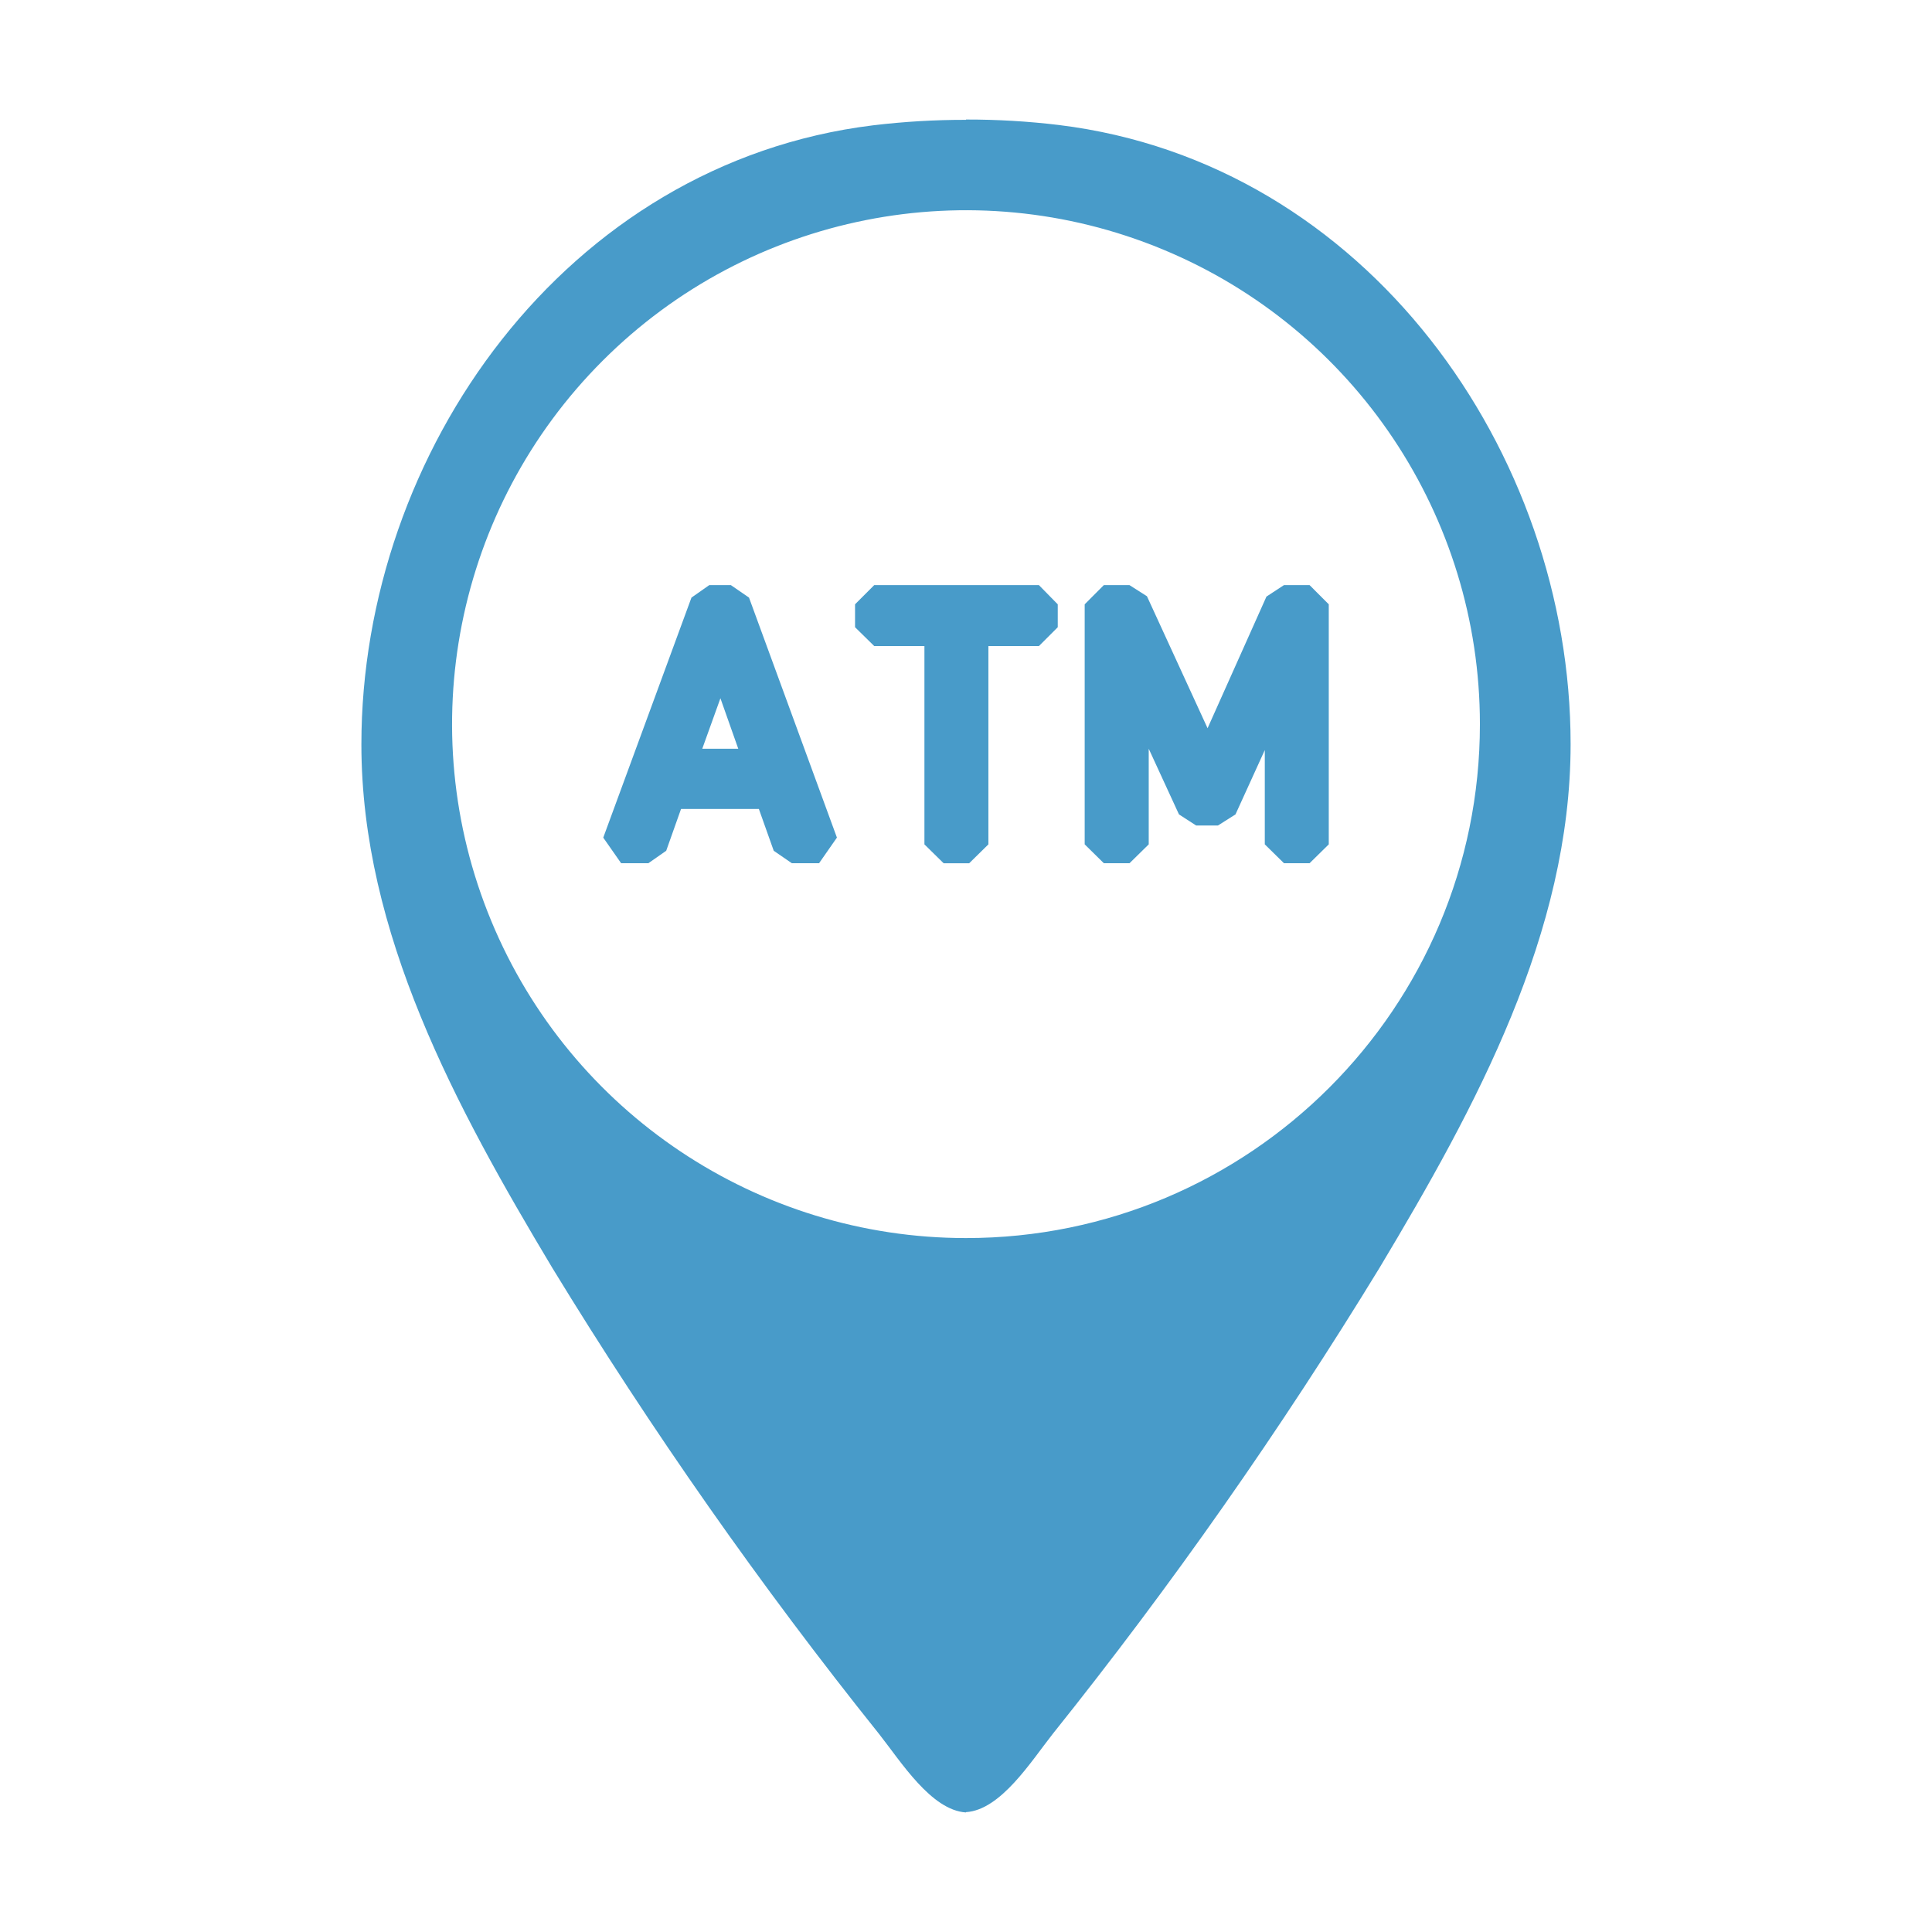 <?xml version="1.0" encoding="UTF-8"?>
<svg id="Layer_1" data-name="Layer 1" xmlns="http://www.w3.org/2000/svg" xmlns:xlink="http://www.w3.org/1999/xlink" viewBox="0 0 1080 1080">
  <defs>
    <style>
      .cls-1 {
        fill: #489bc9;
      }

      .cls-2 {
        fill: none;
      }

      .cls-3 {
        clip-path: url(#clippath);
      }
    </style>
    <clipPath id="clippath">
      <rect class="cls-2" x="202.02" y="66.83" width="675.96" height="946.35"/>
    </clipPath>
  </defs>
  <g class="cls-3">
    <path class="cls-1" d="M591.92,69.88c-17.23-2.08-34.57-3.09-51.92-3.06v.17c-17.35-.03-34.69.99-51.92,3.06-172.02,21.09-286.06,182.95-286.06,346.1,0,105.4,52.83,202.67,106.79,292.71,55.3,90.6,116.28,177.6,182.61,260.46,12.36,15.67,29.16,42.63,48.58,43.85v-.17c19.42-1.22,36.23-28.18,48.58-43.85,66.33-82.87,127.31-169.87,182.61-260.47,53.95-90.03,106.79-187.28,106.79-292.71,0-163.14-114.05-325-286.06-346.09h0ZM540,692.09c-116.19,0-220.95-70-265.41-177.34-44.47-107.36-19.89-230.92,62.27-313.08,82.16-82.16,205.73-106.74,313.08-62.27,107.35,44.46,177.34,149.22,177.34,265.41,0,158.66-128.62,287.28-287.28,287.28h0ZM540,692.09"/>
  </g>
  <path class="cls-1" d="M467.83,468.24l-9.97,14.31h-15.21l-10.13-6.97-8.31-23.36h-43.51l-8.29,23.36-9.98,6.97h-15.21l-10-14.31,49.31-134.18,9.97-6.99h12.05l10.15,6.99,49.15,134.18ZM412.69,418.55l-9.97-28.22-10.15,28.22h20.11ZM591.29,337.81v12.81l-10.53,10.53h-28.24v110.86l-10.73,10.55h-14.3l-10.73-10.55v-110.86h-28.06l-10.72-10.53v-12.81l10.72-10.74h92.05l10.53,10.74ZM742.79,337.81v134.19l-10.73,10.55h-14.3l-10.73-10.55v-52.71l-16.38,35.96-9.78,6.2h-12.23l-9.59-6.2-16.9-36.7v53.45l-10.74,10.55h-14.35l-10.71-10.55v-134.19l10.71-10.74h14.31l9.78,6.23,33.89,73.78,32.92-73.59,9.8-6.42h14.3l10.73,10.74ZM742.79,337.81"/>
</svg>